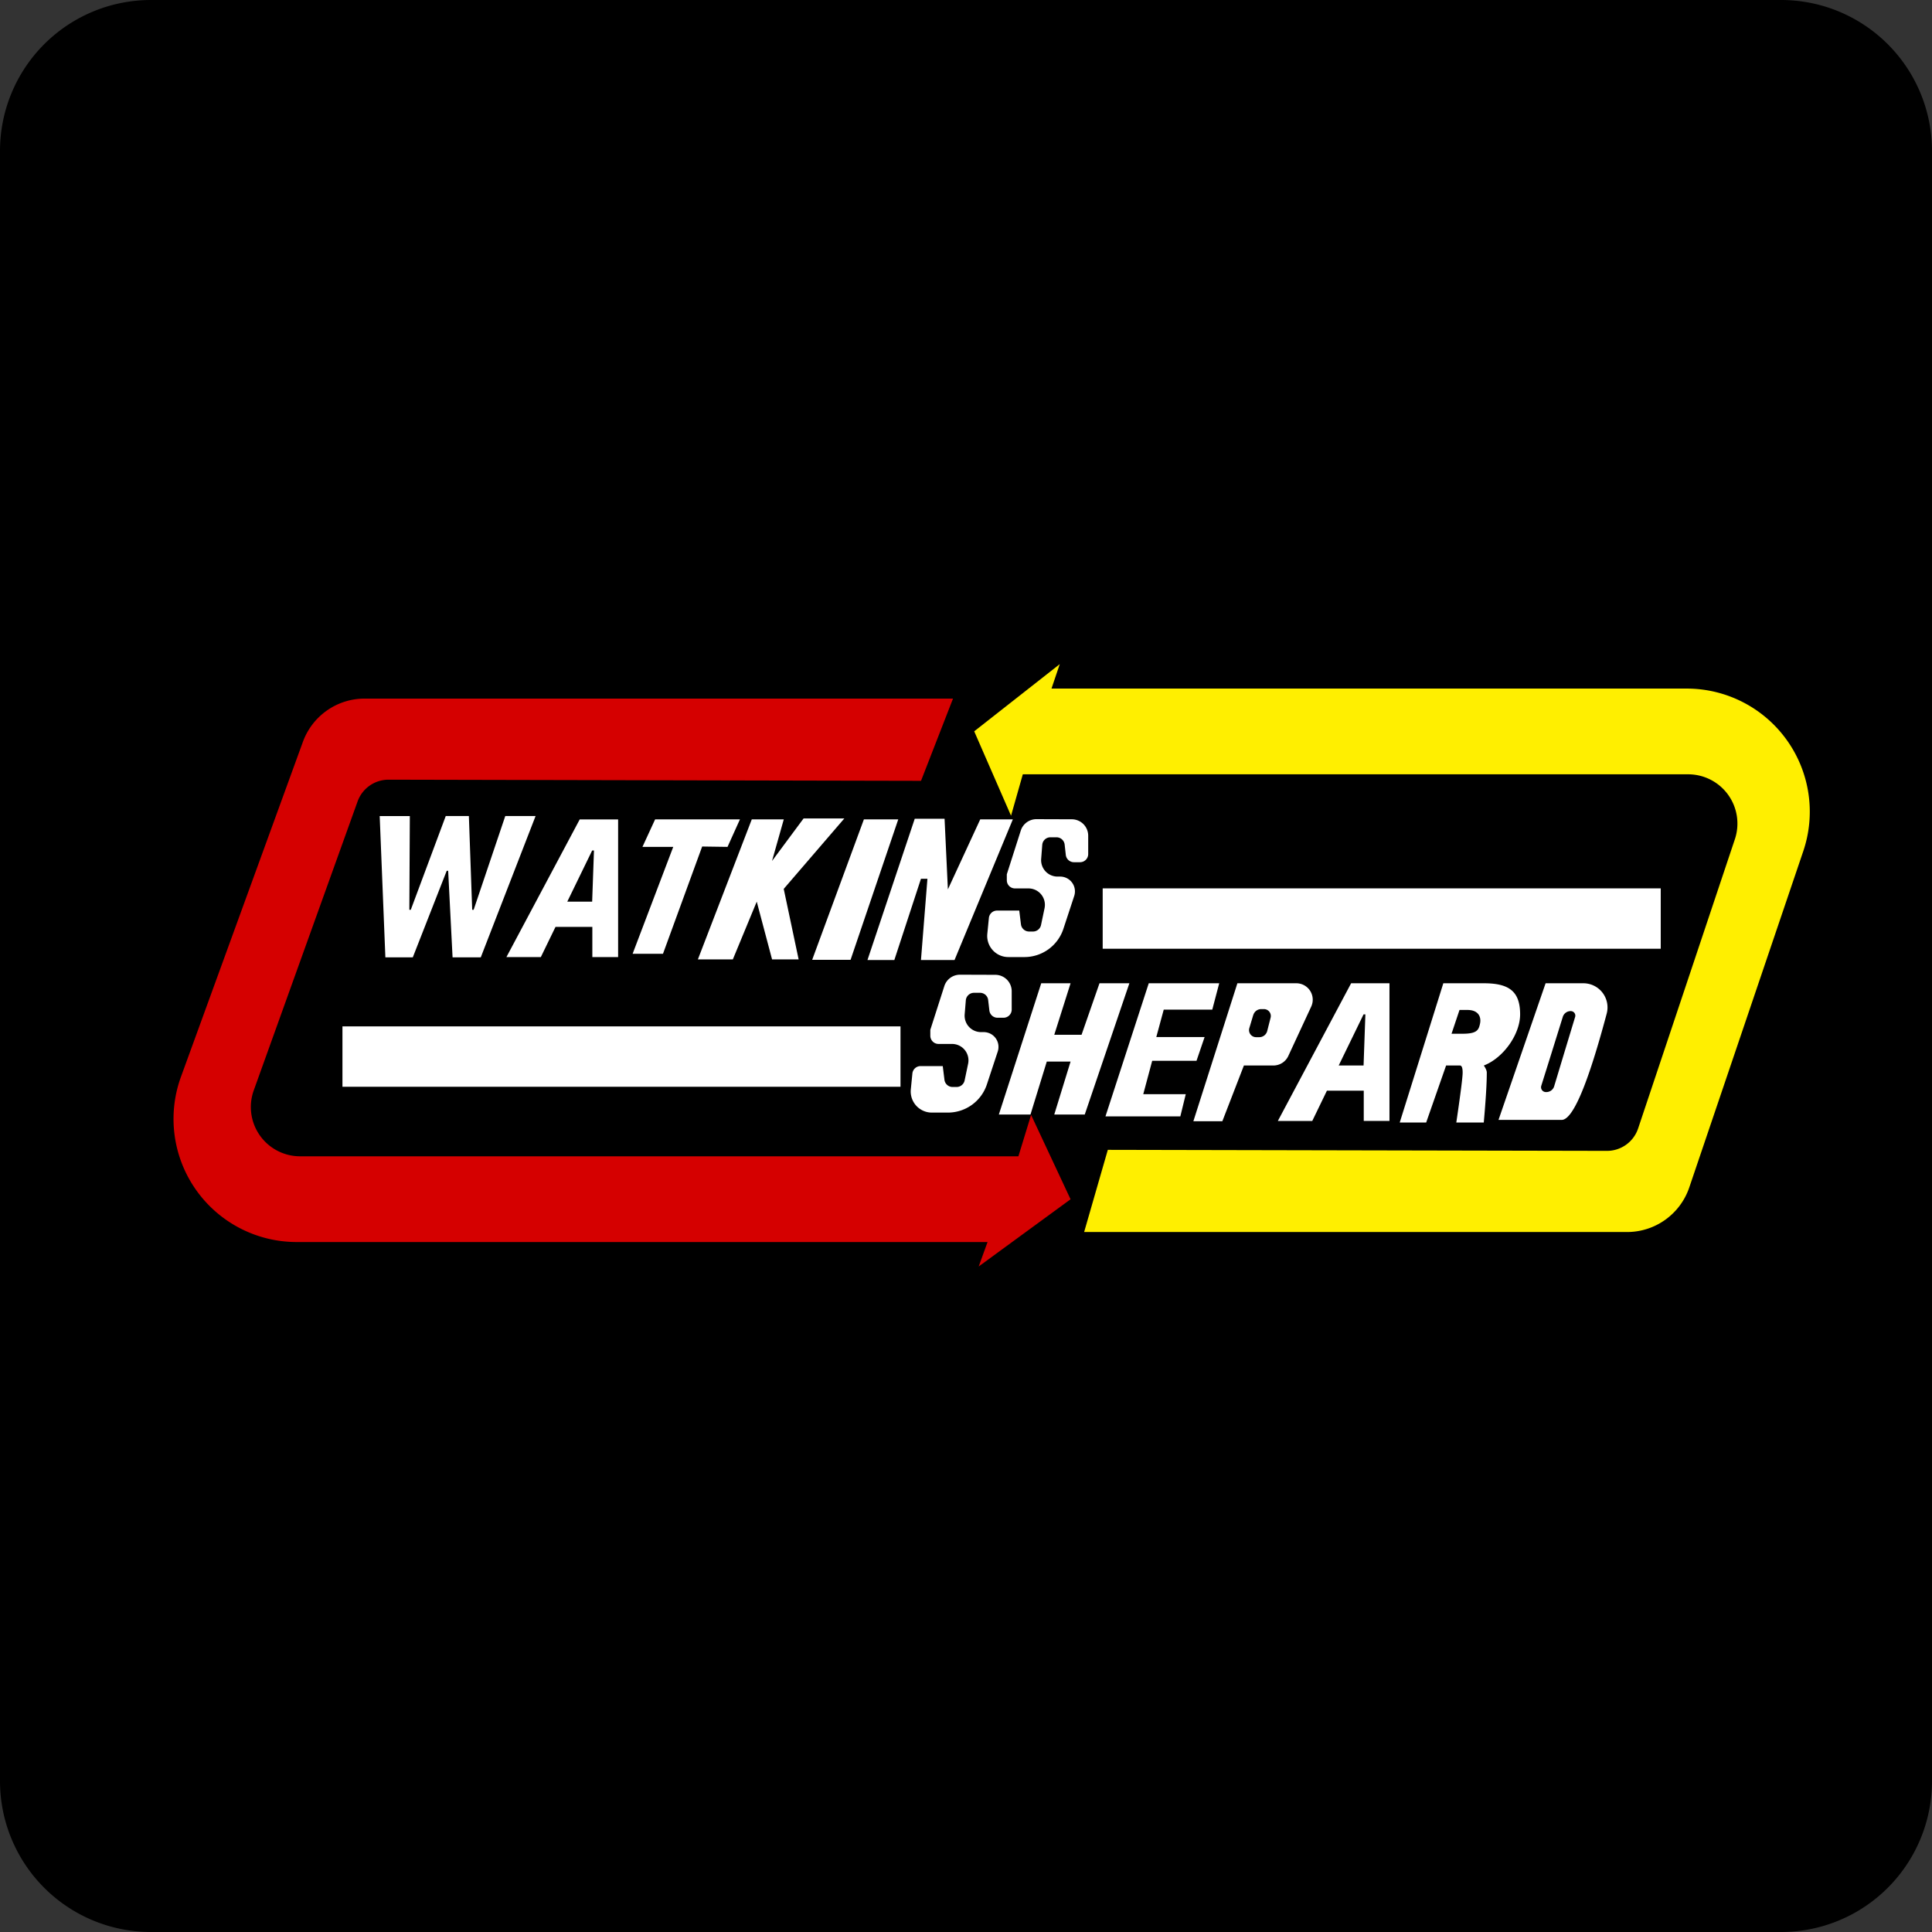<svg width="32" height="32" viewBox="0 0 32 32" xmlns="http://www.w3.org/2000/svg"><rect x="0" y="0" width="32" height="32" fill="#333333" stroke="none"/><title>watkins-shepard</title><g fill="none" fill-rule="evenodd"><path d="M32 29.5a2.5 2.5 0 0 1-2.5 2.5h-27A2.5 2.5 0 0 1 0 29.5v-27A2.5 2.5 0 0 1 2.5 0h27A2.5 2.5 0 0 1 32 2.5v27z" fill="#000"/><path d="M15.787 11.571H6.039c-.457 0-.865.286-1.022.716l-2.02 5.549a2.039 2.039 0 0 0 1.915 2.736h11.445l-.147.405 1.522-1.113-.654-1.398-.21.686H4.971a.816.816 0 0 1-.768-1.092l1.72-4.786a.544.544 0 0 1 .512-.36l8.82.019.53-1.362z" fill="#D50000"/><path d="M17.957 20.406h8.993c.466 0 .88-.297 1.03-.739l1.888-5.569a2.039 2.039 0 0 0-1.931-2.693H17.416l.137-.405-1.417 1.113.61 1.398.195-.686h11.02a.816.816 0 0 1 .774 1.075l-1.603 4.792a.544.544 0 0 1-.516.37l-8.267-.017-.392 1.36z" fill="#FFEF00"/><path fill="#FFF" d="M7.399 14.423l-.562 1.434h-.454l-.094-2.34h.499l-.008 1.552h.024l.579-1.553h.383l.055 1.553h.024l.524-1.553h.502l-.908 2.341h-.467l-.073-1.434zM9.808 14.087l-.412.847h.412l.03-.847h-.03zm.003 1.765v-.5h-.61l-.243.5h-.57l1.214-2.28h.636v2.28H9.81zM22.585 16.801l-.412.847h.412l.03-.847h-.03zm.003 1.766v-.502h-.61l-.243.502h-.57l1.214-2.281h.635v2.28h-.426zM10.981 15.798h-.503l.673-1.771h-.51l.21-.456h1.405l-.206.456-.42-.006zM12.138 15.891h-.579l.893-2.32h.53l-.195.69.523-.705h.675l-1.004 1.167.247 1.168h-.44l-.254-.957zM14.088 15.898h-.636l.857-2.327h.569zM14.813 15.901h-.445l.783-2.34h.494l.055 1.17.536-1.16h.54l-.966 2.33h-.556l.107-1.346h-.107zM18.024 14.146v-.304a.272.272 0 0 0-.271-.272l-.586-.002a.272.272 0 0 0-.26.19l-.231.723v.098c0 .076.06.136.136.136h.223a.272.272 0 0 1 .266.328l-.058.277a.136.136 0 0 1-.133.109h-.065a.136.136 0 0 1-.135-.12l-.028-.227h-.368a.136.136 0 0 0-.135.123l-.026.262a.35.35 0 0 0 .349.385h.265a.68.68 0 0 0 .646-.467l.179-.544a.245.245 0 0 0-.233-.322h-.044a.272.272 0 0 1-.27-.293l.018-.233a.136.136 0 0 1 .135-.125h.1c.07 0 .128.052.136.121l.019.171a.136.136 0 0 0 .135.121h.1c.075 0 .136-.06.136-.135zM16.757 16.721v-.303a.272.272 0 0 0-.27-.272l-.586-.002a.272.272 0 0 0-.26.189l-.232.724v.098c0 .075.061.136.136.136h.224a.272.272 0 0 1 .266.328l-.058.277a.136.136 0 0 1-.133.108h-.066a.136.136 0 0 1-.135-.12l-.028-.226h-.367a.136.136 0 0 0-.136.122l-.026.263a.35.35 0 0 0 .35.385h.265a.68.68 0 0 0 .645-.467l.18-.545a.245.245 0 0 0-.233-.321h-.044a.272.272 0 0 1-.271-.294l.019-.232a.136.136 0 0 1 .135-.125h.1c.07 0 .128.052.135.12l.02.172a.136.136 0 0 0 .134.121h.1c.075 0 .136-.06.136-.136zM17.967 18.46h-.505l.27-.877h-.394l-.27.877h-.524l.702-2.174h.486l-.27.853h.452l.297-.853h.495zM19.64 18.123l-.09.368h-1.24l.717-2.205h1.167l-.115.437h-.804l-.123.454h.8l-.134.393h-.734l-.148.553zM20.495 16.286h.976a.272.272 0 0 1 .247.386l-.38.819a.272.272 0 0 1-.247.157h-.488l-.357.923h-.48l.729-2.285zm.263.525l-.065.217a.117.117 0 0 0 .112.151h.052a.136.136 0 0 0 .132-.102l.056-.22a.114.114 0 0 0-.11-.143h-.046c-.06 0-.113.04-.13.097zM23.184 18.592l.722-2.306h.67c.411 0 .602.127.602.515 0 .332-.279.723-.601.847.032.048.049.087.049.117 0 .18-.017.455-.05.827h-.455c.07-.473.105-.749.105-.827 0-.078-.015-.117-.045-.117h-.229l-.33.944h-.438zm.99-1.864l-.132.394h.184c.241 0 .266-.065.288-.168.022-.104-.02-.226-.21-.226h-.13zM25.599 16.286h.627a.4.4 0 0 1 .386.503c-.313 1.174-.562 1.76-.746 1.76H24.82l.78-2.263zm.005 1.802h.008c.06 0 .113-.039.13-.096l.173-.574.174-.574a.075.075 0 0 0-.072-.097h-.002a.136.136 0 0 0-.13.095l-.202.648-.155.495a.08.08 0 0 0 .076.103zM5.672 17h9.243v1H5.672zM18.264 14.714h9.243v1h-9.243z"/></g></svg>